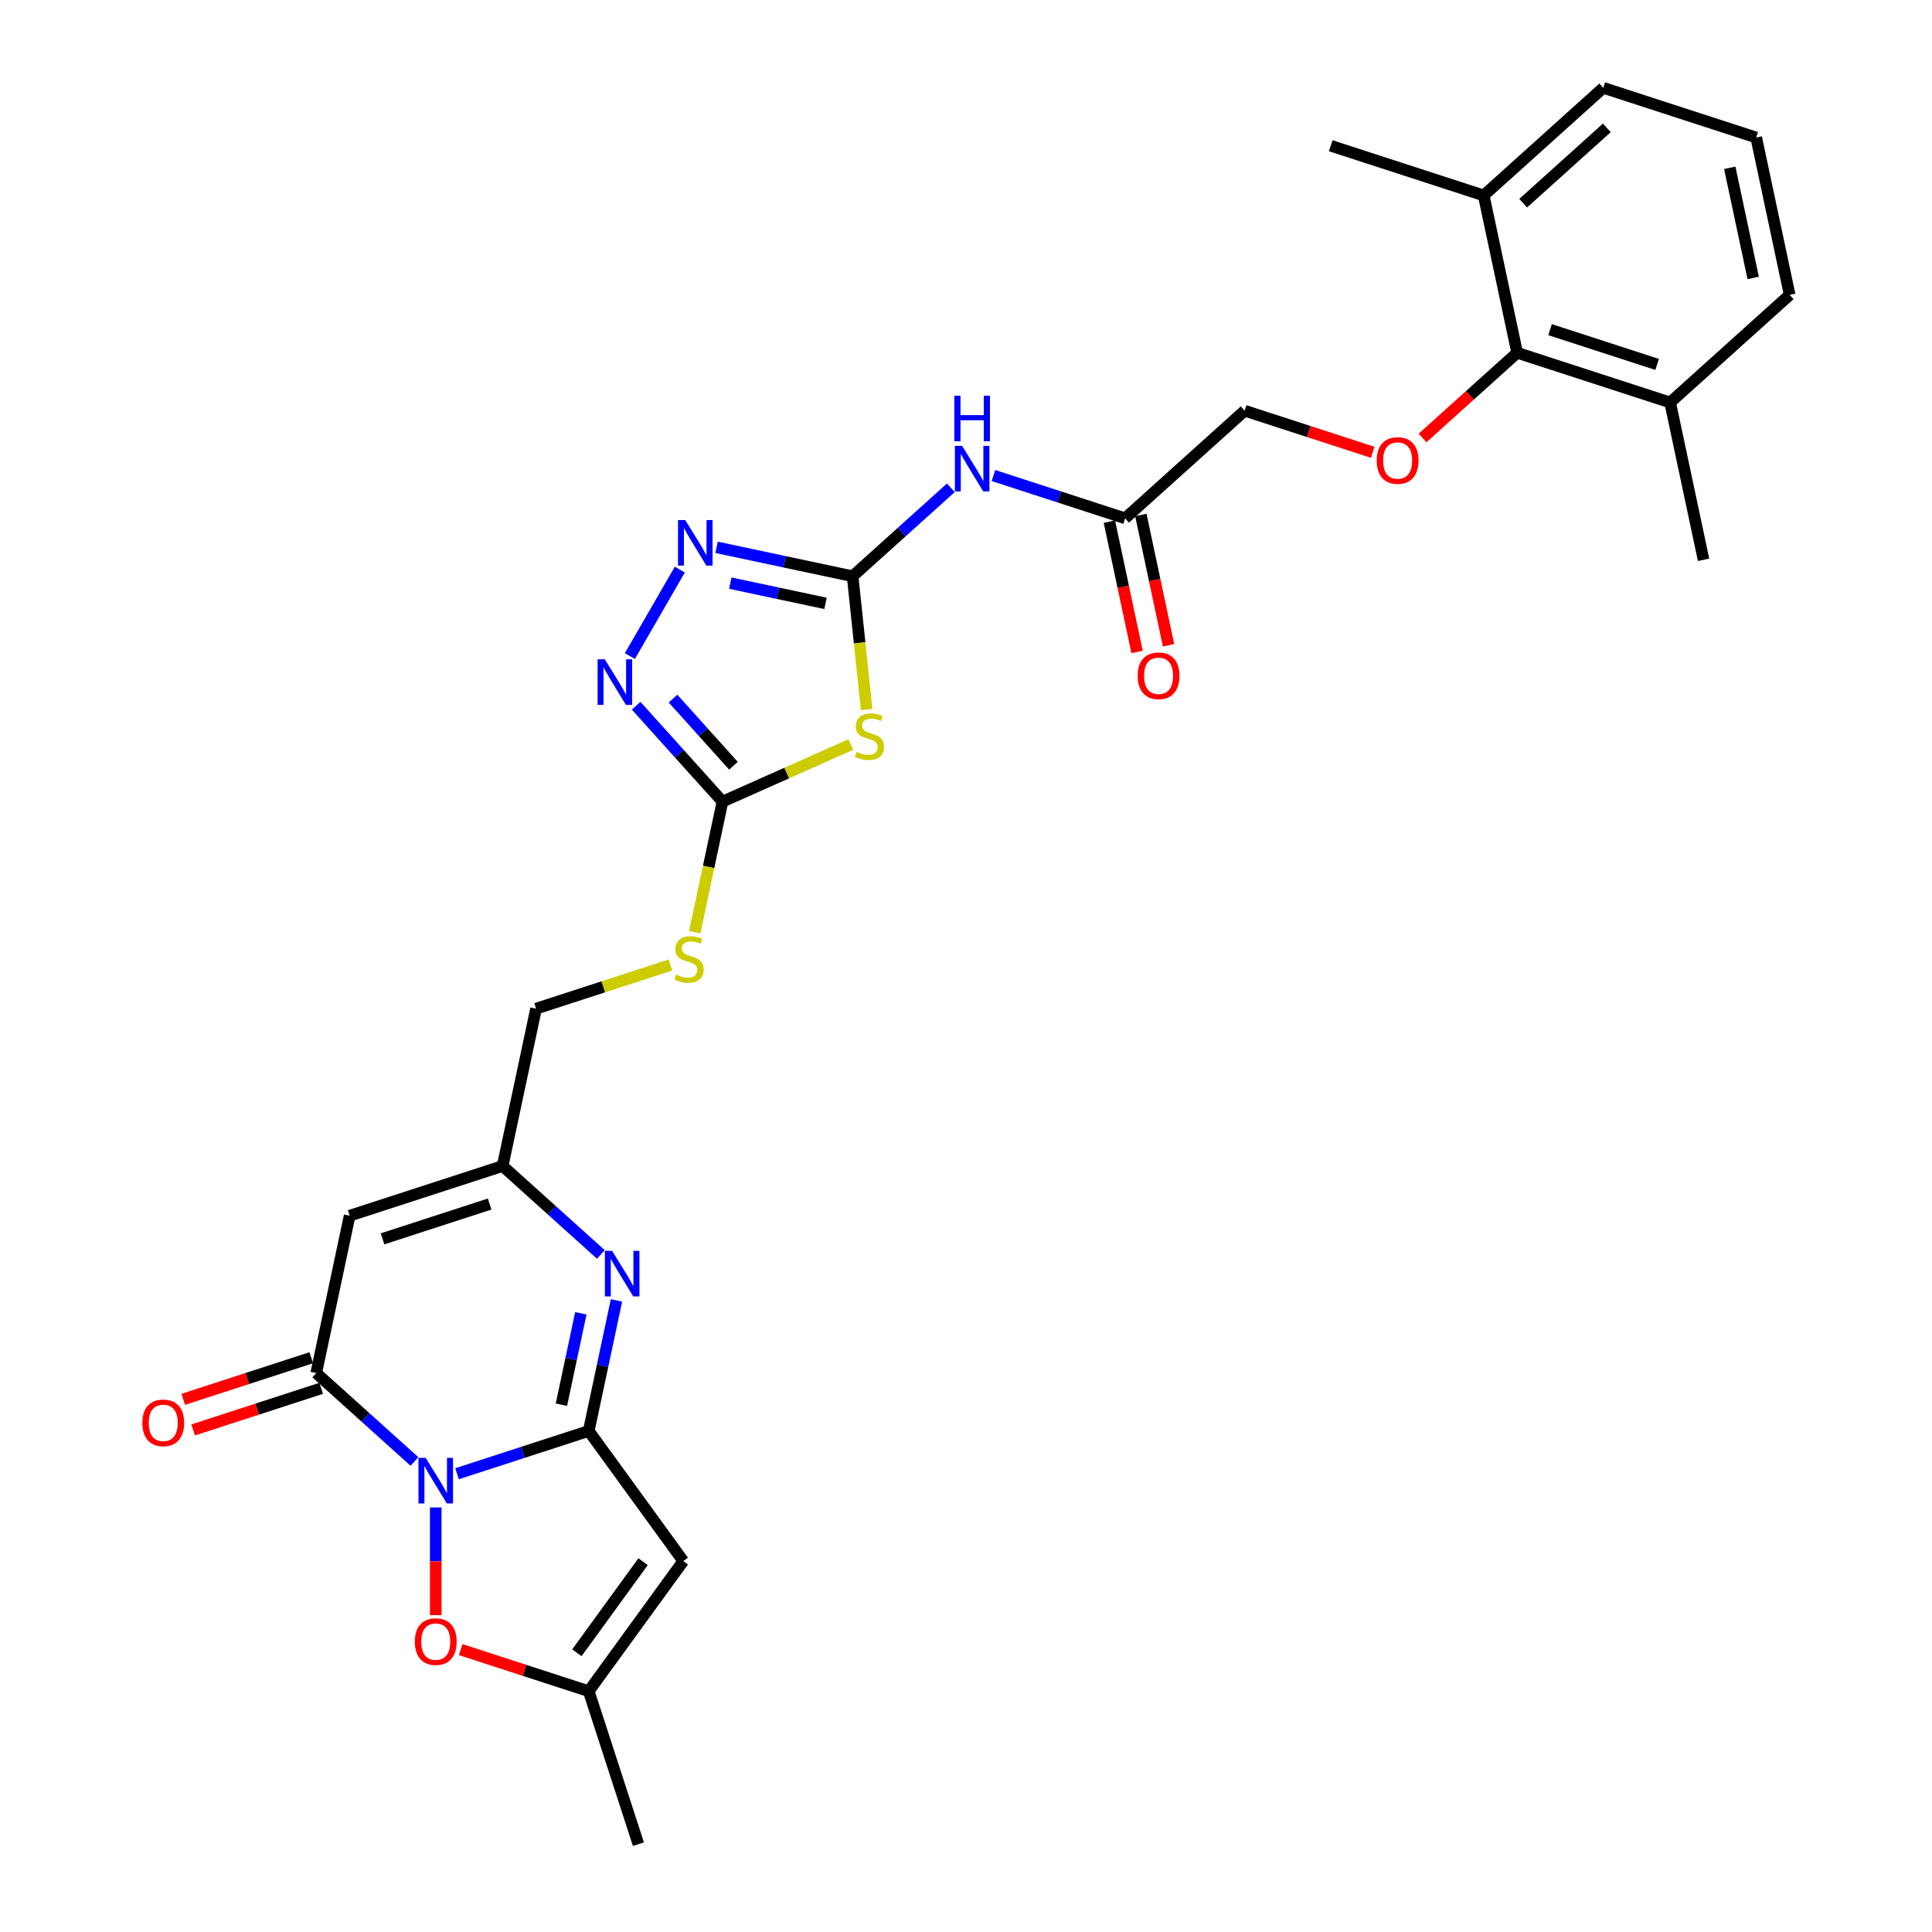 <?xml version='1.0' encoding='iso-8859-1'?>
<svg version='1.1' baseProfile='full'
              xmlns='http://www.w3.org/2000/svg'
                      xmlns:rdkit='http://www.rdkit.org/xml'
                      xmlns:xlink='http://www.w3.org/1999/xlink'
                  xml:space='preserve'
width='1000px' height='1000px' viewBox='0 0 1000 1000'>
<!-- END OF HEADER -->
<rect style='opacity:1.0;fill:#FFFFFF;stroke:none' width='1000' height='1000' x='0' y='0'> </rect>
<path class='bond-0' d='M 236.567,762.805 L 270.645,751.733' style='fill:none;fill-rule:evenodd;stroke:#0000FF;stroke-width:6px;stroke-linecap:butt;stroke-linejoin:miter;stroke-opacity:1' />
<path class='bond-0' d='M 270.645,751.733 L 304.723,740.66' style='fill:none;fill-rule:evenodd;stroke:#000000;stroke-width:6px;stroke-linecap:butt;stroke-linejoin:miter;stroke-opacity:1' />
<path class='bond-1' d='M 214.522,756.462 L 189.098,733.571' style='fill:none;fill-rule:evenodd;stroke:#0000FF;stroke-width:6px;stroke-linecap:butt;stroke-linejoin:miter;stroke-opacity:1' />
<path class='bond-1' d='M 189.098,733.571 L 163.675,710.679' style='fill:none;fill-rule:evenodd;stroke:#000000;stroke-width:6px;stroke-linecap:butt;stroke-linejoin:miter;stroke-opacity:1' />
<path class='bond-10' d='M 225.544,780.257 L 225.544,808.12' style='fill:none;fill-rule:evenodd;stroke:#0000FF;stroke-width:6px;stroke-linecap:butt;stroke-linejoin:miter;stroke-opacity:1' />
<path class='bond-10' d='M 225.544,808.12 L 225.544,835.984' style='fill:none;fill-rule:evenodd;stroke:#FF0000;stroke-width:6px;stroke-linecap:butt;stroke-linejoin:miter;stroke-opacity:1' />
<path class='bond-3' d='M 304.723,740.66 L 311.903,706.878' style='fill:none;fill-rule:evenodd;stroke:#000000;stroke-width:6px;stroke-linecap:butt;stroke-linejoin:miter;stroke-opacity:1' />
<path class='bond-3' d='M 311.903,706.878 L 319.084,673.096' style='fill:none;fill-rule:evenodd;stroke:#0000FF;stroke-width:6px;stroke-linecap:butt;stroke-linejoin:miter;stroke-opacity:1' />
<path class='bond-3' d='M 290.59,727.064 L 295.617,703.416' style='fill:none;fill-rule:evenodd;stroke:#000000;stroke-width:6px;stroke-linecap:butt;stroke-linejoin:miter;stroke-opacity:1' />
<path class='bond-3' d='M 295.617,703.416 L 300.643,679.769' style='fill:none;fill-rule:evenodd;stroke:#0000FF;stroke-width:6px;stroke-linecap:butt;stroke-linejoin:miter;stroke-opacity:1' />
<path class='bond-5' d='M 304.723,740.66 L 353.658,808.013' style='fill:none;fill-rule:evenodd;stroke:#000000;stroke-width:6px;stroke-linecap:butt;stroke-linejoin:miter;stroke-opacity:1' />
<path class='bond-6' d='M 163.675,710.679 L 180.984,629.245' style='fill:none;fill-rule:evenodd;stroke:#000000;stroke-width:6px;stroke-linecap:butt;stroke-linejoin:miter;stroke-opacity:1' />
<path class='bond-18' d='M 161.102,702.762 L 127.965,713.529' style='fill:none;fill-rule:evenodd;stroke:#000000;stroke-width:6px;stroke-linecap:butt;stroke-linejoin:miter;stroke-opacity:1' />
<path class='bond-18' d='M 127.965,713.529 L 94.828,724.295' style='fill:none;fill-rule:evenodd;stroke:#FF0000;stroke-width:6px;stroke-linecap:butt;stroke-linejoin:miter;stroke-opacity:1' />
<path class='bond-18' d='M 166.248,718.597 L 133.111,729.364' style='fill:none;fill-rule:evenodd;stroke:#000000;stroke-width:6px;stroke-linecap:butt;stroke-linejoin:miter;stroke-opacity:1' />
<path class='bond-18' d='M 133.111,729.364 L 99.973,740.131' style='fill:none;fill-rule:evenodd;stroke:#FF0000;stroke-width:6px;stroke-linecap:butt;stroke-linejoin:miter;stroke-opacity:1' />
<path class='bond-2' d='M 441.314,298.265 L 444.938,332.745' style='fill:none;fill-rule:evenodd;stroke:#000000;stroke-width:6px;stroke-linecap:butt;stroke-linejoin:miter;stroke-opacity:1' />
<path class='bond-2' d='M 444.938,332.745 L 448.562,367.225' style='fill:none;fill-rule:evenodd;stroke:#CCCC00;stroke-width:6px;stroke-linecap:butt;stroke-linejoin:miter;stroke-opacity:1' />
<path class='bond-11' d='M 441.314,298.265 L 466.737,275.373' style='fill:none;fill-rule:evenodd;stroke:#000000;stroke-width:6px;stroke-linecap:butt;stroke-linejoin:miter;stroke-opacity:1' />
<path class='bond-11' d='M 466.737,275.373 L 492.16,252.482' style='fill:none;fill-rule:evenodd;stroke:#0000FF;stroke-width:6px;stroke-linecap:butt;stroke-linejoin:miter;stroke-opacity:1' />
<path class='bond-32' d='M 441.314,298.265 L 406.108,290.781' style='fill:none;fill-rule:evenodd;stroke:#000000;stroke-width:6px;stroke-linecap:butt;stroke-linejoin:miter;stroke-opacity:1' />
<path class='bond-32' d='M 406.108,290.781 L 370.902,283.298' style='fill:none;fill-rule:evenodd;stroke:#0000FF;stroke-width:6px;stroke-linecap:butt;stroke-linejoin:miter;stroke-opacity:1' />
<path class='bond-32' d='M 427.29,312.306 L 402.646,307.068' style='fill:none;fill-rule:evenodd;stroke:#000000;stroke-width:6px;stroke-linecap:butt;stroke-linejoin:miter;stroke-opacity:1' />
<path class='bond-32' d='M 402.646,307.068 L 378.002,301.83' style='fill:none;fill-rule:evenodd;stroke:#0000FF;stroke-width:6px;stroke-linecap:butt;stroke-linejoin:miter;stroke-opacity:1' />
<path class='bond-31' d='M 311.009,649.301 L 285.586,626.41' style='fill:none;fill-rule:evenodd;stroke:#0000FF;stroke-width:6px;stroke-linecap:butt;stroke-linejoin:miter;stroke-opacity:1' />
<path class='bond-31' d='M 285.586,626.41 L 260.163,603.519' style='fill:none;fill-rule:evenodd;stroke:#000000;stroke-width:6px;stroke-linecap:butt;stroke-linejoin:miter;stroke-opacity:1' />
<path class='bond-4' d='M 440.375,385.354 L 407.168,400.139' style='fill:none;fill-rule:evenodd;stroke:#CCCC00;stroke-width:6px;stroke-linecap:butt;stroke-linejoin:miter;stroke-opacity:1' />
<path class='bond-4' d='M 407.168,400.139 L 373.96,414.924' style='fill:none;fill-rule:evenodd;stroke:#000000;stroke-width:6px;stroke-linecap:butt;stroke-linejoin:miter;stroke-opacity:1' />
<path class='bond-30' d='M 353.658,808.013 L 304.723,875.367' style='fill:none;fill-rule:evenodd;stroke:#000000;stroke-width:6px;stroke-linecap:butt;stroke-linejoin:miter;stroke-opacity:1' />
<path class='bond-30' d='M 332.847,808.329 L 298.592,855.477' style='fill:none;fill-rule:evenodd;stroke:#000000;stroke-width:6px;stroke-linecap:butt;stroke-linejoin:miter;stroke-opacity:1' />
<path class='bond-12' d='M 180.984,629.245 L 260.163,603.519' style='fill:none;fill-rule:evenodd;stroke:#000000;stroke-width:6px;stroke-linecap:butt;stroke-linejoin:miter;stroke-opacity:1' />
<path class='bond-12' d='M 198.006,641.222 L 253.432,623.213' style='fill:none;fill-rule:evenodd;stroke:#000000;stroke-width:6px;stroke-linecap:butt;stroke-linejoin:miter;stroke-opacity:1' />
<path class='bond-7' d='M 373.96,414.924 L 366.776,448.723' style='fill:none;fill-rule:evenodd;stroke:#000000;stroke-width:6px;stroke-linecap:butt;stroke-linejoin:miter;stroke-opacity:1' />
<path class='bond-7' d='M 366.776,448.723 L 359.592,482.521' style='fill:none;fill-rule:evenodd;stroke:#CCCC00;stroke-width:6px;stroke-linecap:butt;stroke-linejoin:miter;stroke-opacity:1' />
<path class='bond-9' d='M 373.96,414.924 L 351.618,390.11' style='fill:none;fill-rule:evenodd;stroke:#000000;stroke-width:6px;stroke-linecap:butt;stroke-linejoin:miter;stroke-opacity:1' />
<path class='bond-9' d='M 351.618,390.11 L 329.276,365.297' style='fill:none;fill-rule:evenodd;stroke:#0000FF;stroke-width:6px;stroke-linecap:butt;stroke-linejoin:miter;stroke-opacity:1' />
<path class='bond-9' d='M 379.631,396.338 L 363.992,378.969' style='fill:none;fill-rule:evenodd;stroke:#000000;stroke-width:6px;stroke-linecap:butt;stroke-linejoin:miter;stroke-opacity:1' />
<path class='bond-9' d='M 363.992,378.969 L 348.352,361.599' style='fill:none;fill-rule:evenodd;stroke:#0000FF;stroke-width:6px;stroke-linecap:butt;stroke-linejoin:miter;stroke-opacity:1' />
<path class='bond-8' d='M 351.872,294.825 L 326.03,339.585' style='fill:none;fill-rule:evenodd;stroke:#0000FF;stroke-width:6px;stroke-linecap:butt;stroke-linejoin:miter;stroke-opacity:1' />
<path class='bond-13' d='M 238.449,853.833 L 271.586,864.6' style='fill:none;fill-rule:evenodd;stroke:#FF0000;stroke-width:6px;stroke-linecap:butt;stroke-linejoin:miter;stroke-opacity:1' />
<path class='bond-13' d='M 271.586,864.6 L 304.723,875.367' style='fill:none;fill-rule:evenodd;stroke:#000000;stroke-width:6px;stroke-linecap:butt;stroke-linejoin:miter;stroke-opacity:1' />
<path class='bond-15' d='M 514.206,246.139 L 548.284,257.211' style='fill:none;fill-rule:evenodd;stroke:#0000FF;stroke-width:6px;stroke-linecap:butt;stroke-linejoin:miter;stroke-opacity:1' />
<path class='bond-15' d='M 548.284,257.211 L 582.361,268.284' style='fill:none;fill-rule:evenodd;stroke:#000000;stroke-width:6px;stroke-linecap:butt;stroke-linejoin:miter;stroke-opacity:1' />
<path class='bond-23' d='M 260.163,603.519 L 277.472,522.085' style='fill:none;fill-rule:evenodd;stroke:#000000;stroke-width:6px;stroke-linecap:butt;stroke-linejoin:miter;stroke-opacity:1' />
<path class='bond-24' d='M 304.723,875.367 L 330.45,954.545' style='fill:none;fill-rule:evenodd;stroke:#000000;stroke-width:6px;stroke-linecap:butt;stroke-linejoin:miter;stroke-opacity:1' />
<path class='bond-14' d='M 785.279,182.596 L 760.796,204.64' style='fill:none;fill-rule:evenodd;stroke:#000000;stroke-width:6px;stroke-linecap:butt;stroke-linejoin:miter;stroke-opacity:1' />
<path class='bond-14' d='M 760.796,204.64 L 736.314,226.684' style='fill:none;fill-rule:evenodd;stroke:#FF0000;stroke-width:6px;stroke-linecap:butt;stroke-linejoin:miter;stroke-opacity:1' />
<path class='bond-20' d='M 785.279,182.596 L 864.457,208.323' style='fill:none;fill-rule:evenodd;stroke:#000000;stroke-width:6px;stroke-linecap:butt;stroke-linejoin:miter;stroke-opacity:1' />
<path class='bond-20' d='M 802.301,170.619 L 857.726,188.628' style='fill:none;fill-rule:evenodd;stroke:#000000;stroke-width:6px;stroke-linecap:butt;stroke-linejoin:miter;stroke-opacity:1' />
<path class='bond-21' d='M 785.279,182.596 L 767.969,101.162' style='fill:none;fill-rule:evenodd;stroke:#000000;stroke-width:6px;stroke-linecap:butt;stroke-linejoin:miter;stroke-opacity:1' />
<path class='bond-19' d='M 574.218,270.015 L 581.385,303.73' style='fill:none;fill-rule:evenodd;stroke:#000000;stroke-width:6px;stroke-linecap:butt;stroke-linejoin:miter;stroke-opacity:1' />
<path class='bond-19' d='M 581.385,303.73 L 588.551,337.446' style='fill:none;fill-rule:evenodd;stroke:#FF0000;stroke-width:6px;stroke-linecap:butt;stroke-linejoin:miter;stroke-opacity:1' />
<path class='bond-19' d='M 590.505,266.553 L 597.671,300.268' style='fill:none;fill-rule:evenodd;stroke:#000000;stroke-width:6px;stroke-linecap:butt;stroke-linejoin:miter;stroke-opacity:1' />
<path class='bond-19' d='M 597.671,300.268 L 604.838,333.984' style='fill:none;fill-rule:evenodd;stroke:#FF0000;stroke-width:6px;stroke-linecap:butt;stroke-linejoin:miter;stroke-opacity:1' />
<path class='bond-22' d='M 582.361,268.284 L 644.231,212.577' style='fill:none;fill-rule:evenodd;stroke:#000000;stroke-width:6px;stroke-linecap:butt;stroke-linejoin:miter;stroke-opacity:1' />
<path class='bond-16' d='M 710.505,234.11 L 677.368,223.343' style='fill:none;fill-rule:evenodd;stroke:#FF0000;stroke-width:6px;stroke-linecap:butt;stroke-linejoin:miter;stroke-opacity:1' />
<path class='bond-16' d='M 677.368,223.343 L 644.231,212.577' style='fill:none;fill-rule:evenodd;stroke:#000000;stroke-width:6px;stroke-linecap:butt;stroke-linejoin:miter;stroke-opacity:1' />
<path class='bond-17' d='M 347.01,499.491 L 312.241,510.788' style='fill:none;fill-rule:evenodd;stroke:#CCCC00;stroke-width:6px;stroke-linecap:butt;stroke-linejoin:miter;stroke-opacity:1' />
<path class='bond-17' d='M 312.241,510.788 L 277.472,522.085' style='fill:none;fill-rule:evenodd;stroke:#000000;stroke-width:6px;stroke-linecap:butt;stroke-linejoin:miter;stroke-opacity:1' />
<path class='bond-27' d='M 864.457,208.323 L 926.327,152.615' style='fill:none;fill-rule:evenodd;stroke:#000000;stroke-width:6px;stroke-linecap:butt;stroke-linejoin:miter;stroke-opacity:1' />
<path class='bond-28' d='M 864.457,208.323 L 881.767,289.757' style='fill:none;fill-rule:evenodd;stroke:#000000;stroke-width:6px;stroke-linecap:butt;stroke-linejoin:miter;stroke-opacity:1' />
<path class='bond-26' d='M 767.969,101.162 L 829.839,45.455' style='fill:none;fill-rule:evenodd;stroke:#000000;stroke-width:6px;stroke-linecap:butt;stroke-linejoin:miter;stroke-opacity:1' />
<path class='bond-26' d='M 788.391,105.18 L 831.7,66.184' style='fill:none;fill-rule:evenodd;stroke:#000000;stroke-width:6px;stroke-linecap:butt;stroke-linejoin:miter;stroke-opacity:1' />
<path class='bond-29' d='M 767.969,101.162 L 688.791,75.435' style='fill:none;fill-rule:evenodd;stroke:#000000;stroke-width:6px;stroke-linecap:butt;stroke-linejoin:miter;stroke-opacity:1' />
<path class='bond-25' d='M 909.017,71.181 L 829.839,45.455' style='fill:none;fill-rule:evenodd;stroke:#000000;stroke-width:6px;stroke-linecap:butt;stroke-linejoin:miter;stroke-opacity:1' />
<path class='bond-33' d='M 909.017,71.181 L 926.327,152.615' style='fill:none;fill-rule:evenodd;stroke:#000000;stroke-width:6px;stroke-linecap:butt;stroke-linejoin:miter;stroke-opacity:1' />
<path class='bond-33' d='M 895.327,86.858 L 907.443,143.862' style='fill:none;fill-rule:evenodd;stroke:#000000;stroke-width:6px;stroke-linecap:butt;stroke-linejoin:miter;stroke-opacity:1' />
<path  class='atom-0' d='M 220.333 754.598
L 228.059 767.086
Q 228.824 768.318, 230.057 770.549
Q 231.289 772.781, 231.355 772.914
L 231.355 754.598
L 234.486 754.598
L 234.486 778.176
L 231.255 778.176
L 222.963 764.522
Q 221.998 762.923, 220.965 761.092
Q 219.966 759.26, 219.667 758.694
L 219.667 778.176
L 216.603 778.176
L 216.603 754.598
L 220.333 754.598
' fill='#0000FF'/>
<path  class='atom-4' d='M 316.821 647.437
L 324.546 659.925
Q 325.312 661.158, 326.545 663.389
Q 327.777 665.62, 327.843 665.753
L 327.843 647.437
L 330.974 647.437
L 330.974 671.015
L 327.743 671.015
L 319.451 657.361
Q 318.486 655.763, 317.453 653.931
Q 316.454 652.1, 316.155 651.533
L 316.155 671.015
L 313.091 671.015
L 313.091 647.437
L 316.821 647.437
' fill='#0000FF'/>
<path  class='atom-5' d='M 443.356 389.154
Q 443.622 389.254, 444.721 389.72
Q 445.82 390.186, 447.019 390.486
Q 448.251 390.753, 449.45 390.753
Q 451.681 390.753, 452.98 389.687
Q 454.279 388.588, 454.279 386.69
Q 454.279 385.391, 453.612 384.592
Q 452.98 383.793, 451.981 383.36
Q 450.982 382.927, 449.317 382.427
Q 447.219 381.794, 445.953 381.195
Q 444.721 380.596, 443.822 379.33
Q 442.956 378.065, 442.956 375.933
Q 442.956 372.97, 444.954 371.138
Q 446.986 369.306, 450.982 369.306
Q 453.712 369.306, 456.809 370.605
L 456.043 373.169
Q 453.213 372.004, 451.082 372.004
Q 448.784 372.004, 447.518 372.97
Q 446.253 373.902, 446.286 375.534
Q 446.286 376.799, 446.919 377.565
Q 447.585 378.331, 448.517 378.764
Q 449.483 379.197, 451.082 379.696
Q 453.213 380.362, 454.478 381.029
Q 455.744 381.695, 456.643 383.06
Q 457.575 384.392, 457.575 386.69
Q 457.575 389.953, 455.377 391.718
Q 453.213 393.45, 449.583 393.45
Q 447.485 393.45, 445.887 392.984
Q 444.321 392.551, 442.457 391.785
L 443.356 389.154
' fill='#CCCC00'/>
<path  class='atom-9' d='M 354.668 269.167
L 362.394 281.655
Q 363.16 282.887, 364.392 285.118
Q 365.624 287.349, 365.691 287.482
L 365.691 269.167
L 368.821 269.167
L 368.821 292.744
L 365.591 292.744
L 357.299 279.09
Q 356.333 277.492, 355.301 275.66
Q 354.302 273.829, 354.002 273.263
L 354.002 292.744
L 350.938 292.744
L 350.938 269.167
L 354.668 269.167
' fill='#0000FF'/>
<path  class='atom-10' d='M 313.041 341.266
L 320.767 353.754
Q 321.533 354.986, 322.765 357.217
Q 323.997 359.449, 324.064 359.582
L 324.064 341.266
L 327.194 341.266
L 327.194 364.843
L 323.964 364.843
L 315.672 351.19
Q 314.706 349.591, 313.674 347.76
Q 312.675 345.928, 312.375 345.362
L 312.375 364.843
L 309.311 364.843
L 309.311 341.266
L 313.041 341.266
' fill='#0000FF'/>
<path  class='atom-11' d='M 214.721 849.707
Q 214.721 844.046, 217.519 840.882
Q 220.316 837.718, 225.544 837.718
Q 230.773 837.718, 233.57 840.882
Q 236.367 844.046, 236.367 849.707
Q 236.367 855.435, 233.537 858.698
Q 230.706 861.928, 225.544 861.928
Q 220.349 861.928, 217.519 858.698
Q 214.721 855.468, 214.721 849.707
M 225.544 859.264
Q 229.141 859.264, 231.072 856.867
Q 233.037 854.436, 233.037 849.707
Q 233.037 845.078, 231.072 842.747
Q 229.141 840.382, 225.544 840.382
Q 221.948 840.382, 219.983 842.713
Q 218.051 845.045, 218.051 849.707
Q 218.051 854.469, 219.983 856.867
Q 221.948 859.264, 225.544 859.264
' fill='#FF0000'/>
<path  class='atom-12' d='M 497.971 230.769
L 505.697 243.257
Q 506.463 244.489, 507.695 246.72
Q 508.927 248.951, 508.994 249.084
L 508.994 230.769
L 512.124 230.769
L 512.124 254.346
L 508.894 254.346
L 500.602 240.692
Q 499.636 239.094, 498.604 237.262
Q 497.605 235.431, 497.305 234.865
L 497.305 254.346
L 494.241 254.346
L 494.241 230.769
L 497.971 230.769
' fill='#0000FF'/>
<path  class='atom-12' d='M 493.958 204.833
L 497.155 204.833
L 497.155 214.857
L 509.21 214.857
L 509.21 204.833
L 512.407 204.833
L 512.407 228.411
L 509.21 228.411
L 509.21 217.521
L 497.155 217.521
L 497.155 228.411
L 493.958 228.411
L 493.958 204.833
' fill='#0000FF'/>
<path  class='atom-17' d='M 712.586 238.37
Q 712.586 232.709, 715.384 229.545
Q 718.181 226.381, 723.409 226.381
Q 728.638 226.381, 731.435 229.545
Q 734.232 232.709, 734.232 238.37
Q 734.232 244.098, 731.402 247.361
Q 728.571 250.591, 723.409 250.591
Q 718.214 250.591, 715.384 247.361
Q 712.586 244.131, 712.586 238.37
M 723.409 247.927
Q 727.006 247.927, 728.937 245.53
Q 730.902 243.099, 730.902 238.37
Q 730.902 233.741, 728.937 231.41
Q 727.006 229.045, 723.409 229.045
Q 719.813 229.045, 717.848 231.377
Q 715.917 233.708, 715.917 238.37
Q 715.917 243.132, 717.848 245.53
Q 719.813 247.927, 723.409 247.927
' fill='#FF0000'/>
<path  class='atom-18' d='M 349.991 504.45
Q 350.257 504.55, 351.356 505.016
Q 352.455 505.483, 353.654 505.782
Q 354.886 506.049, 356.085 506.049
Q 358.316 506.049, 359.615 504.983
Q 360.913 503.884, 360.913 501.986
Q 360.913 500.687, 360.247 499.888
Q 359.615 499.089, 358.616 498.656
Q 357.617 498.223, 355.952 497.723
Q 353.854 497.091, 352.588 496.491
Q 351.356 495.892, 350.457 494.626
Q 349.591 493.361, 349.591 491.23
Q 349.591 488.266, 351.589 486.434
Q 353.62 484.603, 357.617 484.603
Q 360.347 484.603, 363.444 485.901
L 362.678 488.466
Q 359.848 487.3, 357.717 487.3
Q 355.419 487.3, 354.153 488.266
Q 352.888 489.198, 352.921 490.83
Q 352.921 492.095, 353.554 492.861
Q 354.22 493.627, 355.152 494.06
Q 356.118 494.493, 357.717 494.993
Q 359.848 495.659, 361.113 496.325
Q 362.379 496.991, 363.278 498.356
Q 364.21 499.688, 364.21 501.986
Q 364.21 505.249, 362.012 507.014
Q 359.848 508.746, 356.218 508.746
Q 354.12 508.746, 352.522 508.28
Q 350.956 507.847, 349.092 507.081
L 349.991 504.45
' fill='#CCCC00'/>
<path  class='atom-19' d='M 73.674 736.473
Q 73.674 730.812, 76.471 727.648
Q 79.268 724.484, 84.496 724.484
Q 89.725 724.484, 92.522 727.648
Q 95.319 730.812, 95.319 736.473
Q 95.319 742.201, 92.489 745.464
Q 89.658 748.694, 84.496 748.694
Q 79.301 748.694, 76.471 745.464
Q 73.674 742.234, 73.674 736.473
M 84.496 746.03
Q 88.093 746.03, 90.024 743.633
Q 91.989 741.202, 91.989 736.473
Q 91.989 731.844, 90.024 729.513
Q 88.093 727.148, 84.496 727.148
Q 80.9 727.148, 78.935 729.48
Q 77.004 731.811, 77.004 736.473
Q 77.004 741.235, 78.935 743.633
Q 80.9 746.03, 84.496 746.03
' fill='#FF0000'/>
<path  class='atom-20' d='M 588.848 349.785
Q 588.848 344.123, 591.645 340.96
Q 594.443 337.796, 599.671 337.796
Q 604.899 337.796, 607.696 340.96
Q 610.494 344.123, 610.494 349.785
Q 610.494 355.512, 607.663 358.776
Q 604.833 362.006, 599.671 362.006
Q 594.476 362.006, 591.645 358.776
Q 588.848 355.546, 588.848 349.785
M 599.671 359.342
Q 603.267 359.342, 605.199 356.944
Q 607.164 354.513, 607.164 349.785
Q 607.164 345.156, 605.199 342.825
Q 603.267 340.46, 599.671 340.46
Q 596.074 340.46, 594.11 342.791
Q 592.178 345.122, 592.178 349.785
Q 592.178 354.547, 594.11 356.944
Q 596.074 359.342, 599.671 359.342
' fill='#FF0000'/>
</svg>

